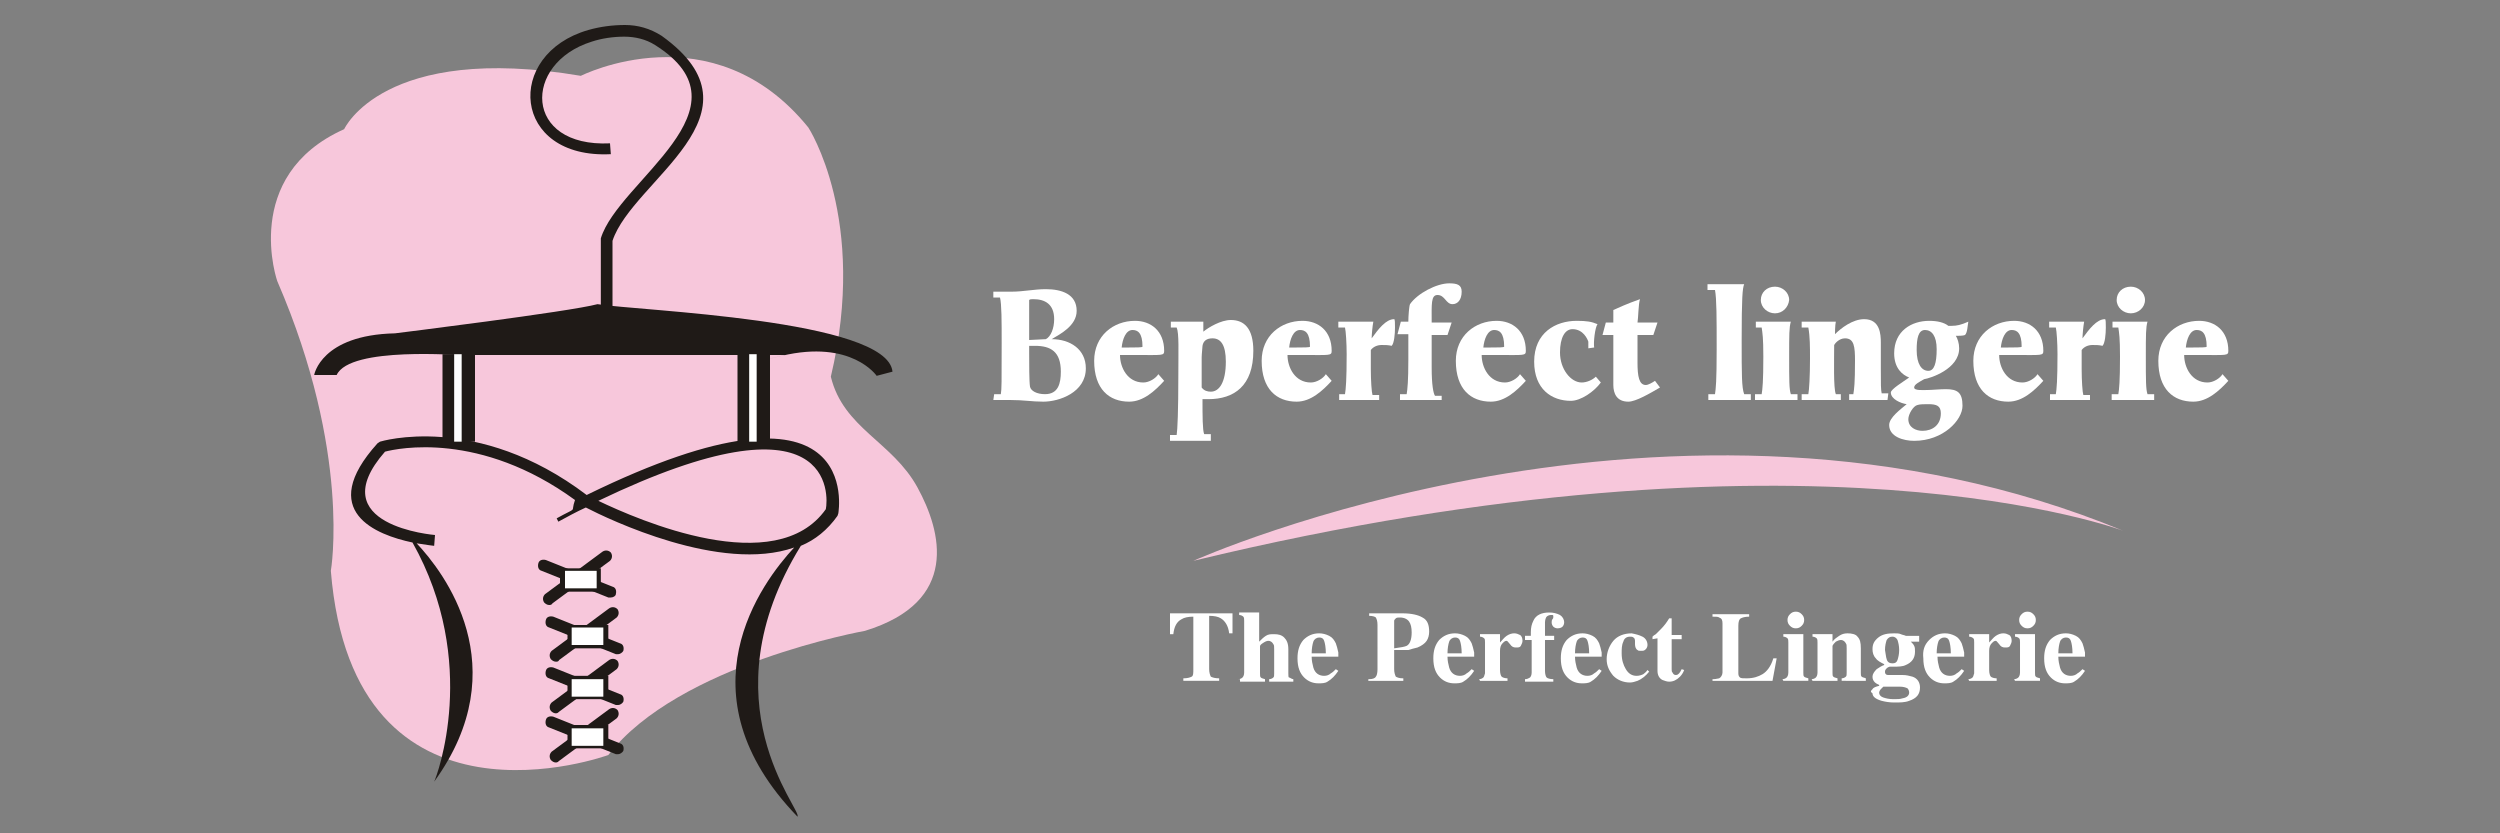 <?xml version="1.0" encoding="utf-8"?>
<!-- Generator: Adobe Illustrator 27.0.1, SVG Export Plug-In . SVG Version: 6.00 Build 0)  -->
<svg version="1.1" id="Layer_1" xmlns="http://www.w3.org/2000/svg" xmlns:xlink="http://www.w3.org/1999/xlink" x="0px" y="0px"
	 viewBox="0 0 300 100" style="enable-background:new 0 0 300 100;" xml:space="preserve">
<rect x="0" y="0" width="300" height="100" fill="#808080" stroke="none"/>
<style type="text/css">
	.st0{fill:#FFFFFF;}
	.st1{fill-rule:evenodd;clip-rule:evenodd;fill:#F7C7DB;}
	.st2{fill-rule:evenodd;clip-rule:evenodd;fill:#1F1A17;}
	.st3{fill:#1F1A17;}
	
		.st4{clip-path:url(#SVGID_00000108274888760573624300000015521016365879574693_);fill-rule:evenodd;clip-rule:evenodd;fill:#FFFFFF;}
	
		.st5{clip-path:url(#SVGID_00000063622881192219568420000015057472488041877635_);fill-rule:evenodd;clip-rule:evenodd;fill:#FFFFFF;}
	.st6{fill-rule:evenodd;clip-rule:evenodd;fill:#FFFFFF;}
</style>
<g>
	<g>
		<g>
			<g>
				<path class="st0" d="M119.3,47.3h0.8c0.1-0.6,0.1-1.3,0.1-6.1c0-2.7,0-4.7-0.2-5.5h-0.8V35c0.5,0,1.7,0,2.2,0
					c1.4,0,2.7-0.3,4.1-0.3c1.9,0,3.7,0.6,3.7,2.6c0,1.8-2,2.8-3,3.4c2.2,0,4.1,1.2,4.1,3.5c0,2.9-3.2,4-5.1,4c-1.4,0-2.3-0.2-4-0.2
					c-1.2,0-1.4,0-2,0L119.3,47.3L119.3,47.3z M125.5,40.7c0.6-0.3,1-1.3,1-2.4c0-1.8-1.1-2.4-2.5-2.4c-0.2,0-0.4,0-0.5,0.1
					c0,0,0,0.5,0,0.8c0,1.5,0,4,0,4L125.5,40.7L125.5,40.7z M125.4,47.3c1.6,0,1.9-1.3,1.9-2.7c0-2.4-1.2-3.1-3.1-3.1
					c-0.2,0-0.5,0-0.7,0c0,0,0,0.4,0,0.9c0,1.2,0,3.4,0.1,4C123.7,46.9,124.4,47.3,125.4,47.3z"/>
				<path class="st0" d="M139.7,45.7c-1.1,1.2-2.5,2.5-4.2,2.5c-2.4,0-4.2-1.5-4.2-4.9c0-3,2.3-4.8,4.9-4.8c1.9,0,3.5,1.2,3.5,3.6
					c0,0.6-0.2,0.5-3.3,0.5c-0.9,0-1.4,0-2,0c0,1.5,0.9,3.3,2.8,3.3c0.7,0,1.5-0.5,1.8-1L139.7,45.7z M135.5,41.7
					c0.8,0,1.6,0,1.6-0.1c0-1.7-0.6-2-1.2-2c-0.8,0-1.2,1.1-1.3,2.1C135,41.7,135.2,41.7,135.5,41.7z"/>
				<path class="st0" d="M145.3,52.9c-0.7,0-1.9,0-2.6,0c-0.7,0-1.8,0-2.3,0v-0.7h0.8c0.1-0.6,0.2-2.9,0.2-7.1c0-3,0.1-5.1-0.2-5.8
					h-0.7v-0.7c0.5,0,1.3,0,1.7,0c0.5,0,1.8,0,2.2,0c0,0.5,0,1.2,0,1.2c0.6-0.5,2.1-1.4,3.3-1.4c1.6,0,2.7,1,2.7,3.7
					c0,4.2-2.3,5.8-5.4,5.8c-0.2,0-0.5,0-0.7,0c0,2,0,3.7,0.2,4.2h0.8V52.9z M145.3,47c1,0,1.8-1.1,1.8-3.6c0-2-0.6-2.8-1.6-2.8
					c-0.7,0-1.1,0.3-1.2,0.9c0,0.2-0.1,1-0.1,1.4c0,1.3,0,3.1,0,3.6C144.5,46.9,144.9,47,145.3,47z"/>
				<path class="st0" d="M159.8,45.7c-1.1,1.2-2.5,2.5-4.2,2.5c-2.4,0-4.2-1.5-4.2-4.9c0-3,2.3-4.8,4.9-4.8c1.9,0,3.5,1.2,3.5,3.6
					c0,0.6-0.2,0.5-3.3,0.5c-0.9,0-1.4,0-2,0c0,1.5,0.9,3.3,2.8,3.3c0.7,0,1.5-0.5,1.8-1L159.8,45.7z M155.6,41.7
					c0.8,0,1.6,0,1.6-0.1c0-1.7-0.6-2-1.2-2c-0.8,0-1.2,1.1-1.3,2.1C155.1,41.7,155.3,41.7,155.6,41.7z"/>
				<path class="st0" d="M165.6,48c-0.7,0-1.9,0-2.6,0c-0.7,0-1.8,0-2.3,0v-0.7h0.7c0.1-0.6,0.2-1.7,0.2-4.8c0-1.3-0.1-2.8-0.2-3.2
					h-0.8v-0.7c0.5,0,1.6,0,2,0c0.5,0,1.8,0,2.2,0c-0.1,0.5-0.2,1.6-0.2,2c0.8-1.1,1.7-2.3,2.7-2.3c0.1,0,0.1,0.5,0.1,1
					c0,0.8-0.1,1.9-0.4,2.2c-0.4-0.1-0.8-0.1-1.2-0.1c-0.5,0-1,0.2-1.3,0.6c0,0.2,0,0.6,0,1.2c0,0.4,0,0.8,0,1.1
					c0,1.4,0.1,2.8,0.2,3.1h0.8V48H165.6z"/>
				<path class="st0" d="M173.1,48c-0.7,0-1.9,0-2.6,0c-0.7,0-2,0-2.5,0v-0.7h0.8c0.1-0.6,0.2-1.6,0.2-4.1c0-1.1,0-2.4,0-3.1h-1.3
					l0.4-1.5h0.9c0-0.7,0.1-1.9,0.2-2.1c0.9-1.3,3.2-2.5,4.7-2.5c1,0,1.5,0.2,1.5,1c0,1-0.5,1.5-1.1,1.5c-0.8,0-0.9-1.1-1.8-1.1
					c-0.8,0-0.7,1.1-0.7,3.3c0.5,0,2.4,0,2.4,0l-0.5,1.5c0,0-1.2,0-1.9,0c0,1.1,0,2.4,0,3.9c0,2.1,0.2,3.1,0.4,3.4h0.8V48H173.1z"/>
				<path class="st0" d="M183.1,45.7c-1.1,1.2-2.5,2.5-4.2,2.5c-2.4,0-4.2-1.5-4.2-4.9c0-3,2.3-4.8,4.9-4.8c1.9,0,3.5,1.2,3.5,3.6
					c0,0.6-0.2,0.5-3.3,0.5c-0.9,0-1.4,0-2,0c0,1.5,0.9,3.3,2.8,3.3c0.7,0,1.5-0.5,1.8-1L183.1,45.7z M178.9,41.7
					c0.8,0,1.6,0,1.6-0.1c0-1.7-0.6-2-1.2-2c-0.8,0-1.2,1.1-1.3,2.1C178.4,41.7,178.6,41.7,178.9,41.7z"/>
				<path class="st0" d="M192.1,45.9c-0.8,1.1-2.4,2.2-3.6,2.2c-2.3,0-4.4-1.4-4.4-4.7c0-3.5,2.6-4.9,5.1-4.9c1.2,0,1.8,0.1,2.5,0.4
					c-0.3,0.4-0.5,2.2-0.4,2.8l-0.7,0.1c0,0,0-0.5,0-0.8c-0.1-0.3-0.6-1.5-1.9-1.5c-0.9,0-1.5,1-1.5,2.8c0,2,1.3,3.6,2.6,3.6
					c0.6,0,1.3-0.3,1.7-0.7L192.1,45.9z"/>
				<path class="st0" d="M199.2,46.5c-1.2,0.7-2.9,1.7-3.8,1.7c-1.4,0-1.8-1-1.8-2c0-0.7,0-3.1,0-6h-1.3l0.4-1.5h0.9
					c0-0.3,0-1,0-1.5c0.7-0.3,1.5-0.7,3.2-1.3c-0.2,0.6-0.2,2.3-0.3,2.8c0.6,0,2.4,0,2.4,0l-0.5,1.5c0,0-1.2,0-1.9,0
					c0,0.8,0,2.1,0,3.3c0,1.7,0.2,2.7,1,2.7c0.3,0,0.8-0.3,1.1-0.5L199.2,46.5z"/>
				<path class="st0" d="M210,48c-0.5,0-2,0-2.7,0s-1.8,0-2.3,0v-0.7h0.8c0.1-0.7,0.2-1.5,0.2-5.4c0-3.8,0-6-0.2-7.1h-0.9v-0.7
					c0.5,0,1.7,0,2.1,0c0.5,0,1.9,0,2.3,0c-0.2,0.5-0.3,1.6-0.3,6.7c0,4.2,0,5.7,0.3,6.5h0.8V48H210z"/>
				<path class="st0" d="M215.5,48c-0.7,0-1.9,0-2.6,0c-0.7,0-1.8,0-2.3,0v-0.7h0.8c0.1-0.6,0.2-1.5,0.2-4.5c0-2.3-0.1-2.8-0.2-3.5
					h-0.7v-0.7c0.5,0,1.6,0,2,0c0.5,0,1.8,0,2.2,0c-0.2,0.7-0.2,1.5-0.2,4.2c0,2.9,0,3.9,0.2,4.5h0.8V48H215.5z M213,37.6
					c-0.9,0-1.7-0.7-1.7-1.6c0-0.9,0.7-1.6,1.7-1.6c0.9,0,1.7,0.7,1.7,1.6C214.6,36.9,213.9,37.6,213,37.6z"/>
				<path class="st0" d="M226.5,48c-0.5,0-1.6,0-2.3,0s-1.9,0-2.3,0v-0.7h0.5c0.1-0.6,0.2-1.3,0.2-4c0-1.7-0.1-2.7-1.2-2.7
					c-0.7,0-1.2,0.6-1.3,0.8c0,1.8-0.1,5.2,0.2,5.9h0.6V48c-0.5,0-1.7,0-2.4,0s-1.8,0-2.3,0v-0.7h0.8c0.1-0.5,0.2-2.1,0.2-4.3
					c0-1.4,0-2.6-0.2-3.7h-0.8v-0.7c0.5,0,1.2,0,1.9,0s1.8,0,2.2,0c-0.1,0.4-0.1,1.5-0.1,1.5c0.7-0.7,2.1-1.8,3.5-1.8
					c1.9,0,2,1.8,2,2.8c0,1.2,0,2,0,3.1c0,2,0,2.5,0.1,3h0.8L226.5,48L226.5,48z"/>
				<path class="st0" d="M229.7,46.5c0,0.4,1.1,0.3,1.6,0.3s1.5-0.1,2.2-0.1c1.4,0,2,0.4,2,2c0,1.7-2.3,4.2-5.8,4.2
					c-1.3,0-3-0.5-3-1.9c0-0.9,1.4-1.9,2.1-2.5c-0.7-0.1-1.9-0.6-1.9-1.4c0-0.4,1.5-1.3,2.2-1.8c-0.8-0.3-1.8-1.1-1.8-2.9
					c0-2.7,2.1-3.9,4.2-3.9c1,0,1.8,0.2,2.3,0.6c0.2,0,0.1,0,0.4,0c0.6,0,1.1-0.1,2-0.5c-0.1,0.5-0.1,1.3-0.4,1.6
					c-0.2,0.1-0.8,0.1-1.1,0.1c0.2,0.3,0.4,0.9,0.4,1.5c0,2.5-3.5,3.6-4.2,3.7C230.4,45.8,229.7,46.1,229.7,46.5z M229,50.3
					c0,1,0.9,1.4,1.7,1.4c1.2,0,2.2-0.7,2.2-2.1c0-0.9-0.5-1.1-1.5-1.1c-0.5,0-1,0-1.3,0.1C229.6,48.7,229,49.7,229,50.3z
					 M232.4,41.9c0-1.6-0.6-2.3-1.4-2.3c-0.8,0-1,1-1,2.4c0,1.7,0.6,2.5,1.4,2.5C232.1,44.5,232.4,43.6,232.4,41.9z"/>
				<path class="st0" d="M245.2,45.7c-1.1,1.2-2.5,2.5-4.2,2.5c-2.4,0-4.2-1.5-4.2-4.9c0-3,2.3-4.8,4.9-4.8c1.9,0,3.5,1.2,3.5,3.6
					c0,0.6-0.2,0.5-3.3,0.5c-0.9,0-1.4,0-2,0c0,1.5,0.9,3.3,2.8,3.3c0.7,0,1.5-0.5,1.8-1L245.2,45.7z M241,41.7c0.8,0,1.6,0,1.6-0.1
					c0-1.7-0.6-2-1.2-2c-0.8,0-1.2,1.1-1.3,2.1C240.5,41.7,240.7,41.7,241,41.7z"/>
				<path class="st0" d="M250.9,48c-0.7,0-1.9,0-2.6,0c-0.7,0-1.8,0-2.3,0v-0.7h0.7c0.1-0.6,0.2-1.7,0.2-4.8c0-1.3-0.1-2.8-0.2-3.2
					h-0.8v-0.7c0.5,0,1.6,0,2,0c0.5,0,1.8,0,2.2,0c-0.1,0.5-0.2,1.6-0.2,2c0.8-1.1,1.7-2.3,2.7-2.3c0.1,0,0.1,0.5,0.1,1
					c0,0.8-0.1,1.9-0.4,2.2c-0.4-0.1-0.8-0.1-1.2-0.1c-0.5,0-1,0.2-1.3,0.6c0,0.2,0,0.6,0,1.2c0,0.4,0,0.8,0,1.1
					c0,1.4,0.1,2.8,0.2,3.1h0.8V48H250.9z"/>
				<path class="st0" d="M258.3,48c-0.7,0-1.9,0-2.6,0c-0.7,0-1.8,0-2.3,0v-0.7h0.8c0.1-0.6,0.2-1.5,0.2-4.5c0-2.3-0.1-2.8-0.2-3.5
					h-0.7v-0.7c0.5,0,1.6,0,2,0c0.5,0,1.8,0,2.2,0c-0.2,0.7-0.2,1.5-0.2,4.2c0,2.9,0,3.9,0.2,4.5h0.8V48H258.3z M255.7,37.6
					c-0.9,0-1.7-0.7-1.7-1.6c0-0.9,0.7-1.6,1.7-1.6c0.9,0,1.7,0.7,1.7,1.6C257.4,36.9,256.6,37.6,255.7,37.6z"/>
				<path class="st0" d="M267.4,45.7c-1.1,1.2-2.5,2.5-4.2,2.5c-2.4,0-4.2-1.5-4.2-4.9c0-3,2.3-4.8,4.9-4.8c1.9,0,3.5,1.2,3.5,3.6
					c0,0.6-0.2,0.5-3.3,0.5c-0.9,0-1.4,0-2,0c0,1.5,0.9,3.3,2.8,3.3c0.7,0,1.5-0.5,1.8-1L267.4,45.7z M263.2,41.7
					c0.8,0,1.6,0,1.6-0.1c0-1.7-0.6-2-1.2-2c-0.8,0-1.2,1.1-1.3,2.1C262.7,41.7,262.9,41.7,263.2,41.7z"/>
			</g>
			<g>
				<path class="st0" d="M140.4,73.6h7.5V76h-0.4c-0.1-0.9-0.5-1.5-1-1.8c-0.3-0.2-0.8-0.3-1.4-0.3v6.4c0,0.4,0.1,0.7,0.2,0.9
					c0.2,0.1,0.5,0.2,1,0.2v0.3H142v-0.3c0.5,0,0.8-0.1,1-0.2s0.2-0.4,0.2-0.9V74c-0.6,0-1.1,0.1-1.4,0.3c-0.6,0.3-0.9,0.9-1,1.8
					h-0.4L140.4,73.6z"/>
				<path class="st0" d="M148.6,81.5c0.2,0,0.4-0.1,0.5-0.2s0.2-0.3,0.2-0.6v-6.2c0-0.2,0-0.4-0.1-0.5s-0.3-0.2-0.5-0.2v-0.3h2.4V77
					c0.3-0.3,0.5-0.5,0.8-0.7s0.6-0.2,1-0.2c0.5,0,0.9,0.1,1.2,0.4s0.5,0.7,0.5,1.4v2.9c0,0.3,0,0.5,0.1,0.5s0.3,0.2,0.5,0.2v0.3
					h-2.9v-0.3c0.2,0,0.4-0.1,0.5-0.2s0.1-0.2,0.1-0.5v-2.9c0-0.3,0-0.5-0.1-0.6c-0.1-0.2-0.3-0.4-0.6-0.4c-0.2,0-0.4,0.1-0.7,0.3
					s-0.3,0.3-0.3,0.4v3.2c0,0.3,0,0.4,0.1,0.5s0.2,0.1,0.5,0.2v0.3h-3v-0.3H148.6z"/>
				<path class="st0" d="M156.4,76.8c0.5-0.5,1.1-0.8,1.9-0.8c0.4,0,0.8,0.1,1.2,0.3c0.4,0.2,0.6,0.5,0.8,0.9
					c0.1,0.3,0.2,0.6,0.3,1.1c0,0.2,0,0.4,0,0.5h-3.2c0,0.5,0.1,0.9,0.2,1.3c0.2,0.7,0.7,1,1.3,1c0.3,0,0.6-0.1,0.8-0.3
					c0.2-0.1,0.4-0.3,0.6-0.5l0.3,0.2c-0.4,0.6-0.8,1-1.3,1.3c-0.3,0.2-0.7,0.2-1.1,0.2c-0.6,0-1.2-0.2-1.7-0.7s-0.8-1.2-0.8-2.3
					C155.7,78.1,155.9,77.4,156.4,76.8z M159.1,78.4c0-0.7-0.1-1.2-0.2-1.5s-0.3-0.4-0.6-0.4s-0.6,0.2-0.7,0.5
					c-0.1,0.3-0.2,0.8-0.2,1.4H159.1z"/>
				<path class="st0" d="M164.3,81.5c0.4,0,0.7-0.1,0.8-0.3c0.1-0.1,0.2-0.4,0.2-0.9V75c0-0.5-0.1-0.7-0.2-0.9
					c-0.1-0.1-0.4-0.2-0.8-0.2v-0.3h4c1.1,0,1.9,0.2,2.4,0.5c0.6,0.3,0.8,0.9,0.8,1.7c0,0.4-0.1,0.8-0.3,1.1
					c-0.2,0.3-0.6,0.6-1.1,0.8c-0.4,0.1-0.8,0.2-1.1,0.3c-0.4,0-0.9,0-1.7,0v2.3c0,0.4,0.1,0.7,0.2,0.9c0.2,0.1,0.4,0.2,0.9,0.2v0.3
					h-4.2v-0.2H164.3z M168.8,77.5c0.4-0.2,0.6-0.8,0.6-1.6c0-0.6-0.1-1-0.3-1.3s-0.6-0.5-1.1-0.5c-0.2,0-0.4,0-0.5,0.1
					s-0.2,0.2-0.2,0.3v3.3C168.1,77.7,168.6,77.6,168.8,77.5z"/>
				<path class="st0" d="M172.7,76.8c0.5-0.5,1.1-0.8,1.9-0.8c0.4,0,0.8,0.1,1.2,0.3c0.4,0.2,0.6,0.5,0.8,0.9
					c0.1,0.3,0.2,0.6,0.3,1.1c0,0.2,0,0.4,0,0.5h-3.2c0,0.5,0.1,0.9,0.2,1.3c0.2,0.7,0.7,1,1.3,1c0.3,0,0.6-0.1,0.8-0.3
					c0.2-0.1,0.4-0.3,0.6-0.5l0.3,0.2c-0.4,0.6-0.8,1-1.3,1.3c-0.3,0.2-0.7,0.2-1.1,0.2c-0.6,0-1.2-0.2-1.7-0.7S172,80.1,172,79
					C172,78.1,172.2,77.4,172.7,76.8z M175.4,78.4c0-0.7-0.1-1.2-0.2-1.5s-0.3-0.4-0.6-0.4s-0.6,0.2-0.7,0.5
					c-0.1,0.3-0.2,0.8-0.2,1.4H175.4z"/>
				<path class="st0" d="M177.5,81.5c0.2,0,0.4-0.1,0.5-0.2s0.1-0.2,0.2-0.5v-0.4v-3.3c0-0.3,0-0.4-0.1-0.5s-0.3-0.2-0.5-0.2v-0.3
					h2.4v1c0.3-0.3,0.5-0.6,0.8-0.8c0.3-0.2,0.6-0.3,0.9-0.3c0.3,0,0.5,0.1,0.7,0.2s0.3,0.4,0.3,0.7c0,0.2-0.1,0.4-0.2,0.6
					c-0.1,0.2-0.3,0.2-0.6,0.2s-0.5-0.1-0.7-0.4c-0.2-0.2-0.3-0.4-0.4-0.4c-0.2,0-0.3,0.1-0.5,0.3c-0.2,0.2-0.3,0.5-0.3,0.9v2.3
					c0,0.4,0.1,0.7,0.2,0.8c0.1,0.1,0.4,0.2,0.7,0.2v0.3h-3.3L177.5,81.5L177.5,81.5z"/>
				<path class="st0" d="M183,81.5c0.3,0,0.4-0.1,0.6-0.2c0.1-0.1,0.2-0.3,0.2-0.6v-3.9H183v-0.5h0.7v-0.4c0-0.6,0.1-1,0.3-1.4
					c0.3-0.7,1-1,1.9-1c0.5,0,0.9,0.1,1.3,0.3c0.3,0.2,0.5,0.5,0.5,0.9c0,0.2-0.1,0.4-0.2,0.5c-0.1,0.1-0.3,0.2-0.6,0.2
					c-0.2,0-0.4-0.1-0.5-0.2s-0.2-0.3-0.2-0.5c0-0.1,0-0.3,0.1-0.4s0.1-0.2,0.1-0.3c0-0.1,0-0.2-0.1-0.2s-0.2,0-0.2,0
					c-0.2,0-0.4,0.1-0.5,0.2s-0.2,0.4-0.2,0.7v1.6h1.1v0.5h-1.1v3.7c0,0.4,0.1,0.7,0.2,0.8c0.1,0.1,0.4,0.2,0.8,0.2v0.3H183V81.5z"
					/>
				<path class="st0" d="M188,76.8c0.5-0.5,1.1-0.8,1.9-0.8c0.4,0,0.8,0.1,1.2,0.3c0.4,0.2,0.6,0.5,0.8,0.9c0.1,0.3,0.2,0.6,0.3,1.1
					c0,0.2,0,0.4,0,0.5H189c0,0.5,0.1,0.9,0.2,1.3c0.2,0.7,0.7,1,1.3,1c0.3,0,0.6-0.1,0.8-0.3c0.2-0.1,0.4-0.3,0.6-0.5l0.3,0.2
					c-0.4,0.6-0.8,1-1.3,1.3c-0.3,0.2-0.7,0.2-1.1,0.2c-0.6,0-1.2-0.2-1.7-0.7s-0.8-1.2-0.8-2.3C187.3,78.1,187.5,77.4,188,76.8z
					 M190.7,78.4c0-0.7-0.1-1.2-0.2-1.5s-0.3-0.4-0.6-0.4s-0.6,0.2-0.7,0.5c-0.1,0.3-0.2,0.8-0.2,1.4H190.7z"/>
				<path class="st0" d="M197.1,76.4c0.4,0.2,0.6,0.6,0.6,1c0,0.2-0.1,0.4-0.2,0.5c-0.2,0.2-0.3,0.2-0.6,0.2c-0.2,0-0.3,0-0.4-0.1
					c-0.2-0.1-0.3-0.4-0.3-0.7c0,0,0-0.1,0-0.2s0-0.1,0-0.2c0-0.2-0.1-0.4-0.2-0.4c-0.1-0.1-0.2-0.1-0.4-0.1c-0.4,0-0.7,0.2-0.8,0.6
					c-0.2,0.4-0.2,0.9-0.2,1.4c0,0.8,0.2,1.4,0.5,1.9s0.7,0.8,1.3,0.8c0.3,0,0.6-0.1,0.8-0.2c0.1-0.1,0.3-0.2,0.5-0.5l0.2,0.2
					c-0.4,0.5-0.9,0.9-1.4,1.1c-0.3,0.1-0.6,0.2-0.9,0.2c-0.8,0-1.5-0.3-2-0.8c-0.5-0.6-0.8-1.2-0.8-2s0.3-1.6,0.8-2.2
					s1.3-0.9,2.2-0.9C196.3,76.1,196.7,76.2,197.1,76.4z"/>
				<path class="st0" d="M198.3,76.7v-0.3c0.1-0.1,0.2-0.2,0.4-0.3c0.2-0.2,0.4-0.4,0.6-0.6c0.4-0.4,0.7-0.8,1-1.3h0.3v2h1.2v0.5
					h-1.2v3.6c0,0.2,0,0.3,0.1,0.4c0.1,0.2,0.2,0.3,0.4,0.3s0.3-0.1,0.4-0.2c0.1-0.1,0.2-0.3,0.3-0.5l0.3,0.1
					c-0.1,0.3-0.3,0.6-0.5,0.8c-0.4,0.4-0.8,0.6-1.3,0.6c-0.3,0-0.5-0.1-0.8-0.2c-0.4-0.2-0.6-0.6-0.6-1.1v-3.9L198.3,76.7
					L198.3,76.7z"/>
				<path class="st0" d="M205.6,81.5c0.3,0,0.6-0.1,0.7-0.1c0.2-0.1,0.4-0.4,0.4-0.7v-5.9c0-0.4-0.1-0.6-0.4-0.7
					c-0.1-0.1-0.4-0.1-0.8-0.1v-0.3h4.4V74c-0.5,0-0.8,0.1-1,0.2s-0.3,0.4-0.3,0.9v5.7c0,0.3,0.1,0.4,0.2,0.5s0.4,0.1,0.8,0.1
					c0.8,0,1.4-0.2,1.9-0.5s1-0.9,1.3-1.9h0.4l-0.5,2.7h-7.2v-0.2H205.6z"/>
				<path class="st0" d="M213.9,81.5c0.2,0,0.4-0.1,0.5-0.2s0.2-0.3,0.2-0.6v-3.6c0-0.2,0-0.4-0.1-0.5s-0.3-0.2-0.5-0.2v-0.3h2.4
					v4.6c0,0.3,0,0.4,0.1,0.5s0.2,0.1,0.5,0.2v0.3h-3L213.9,81.5L213.9,81.5z M214.8,73.7c0.2-0.2,0.4-0.3,0.7-0.3s0.5,0.1,0.7,0.3
					c0.2,0.2,0.3,0.4,0.3,0.7c0,0.3-0.1,0.5-0.3,0.7s-0.4,0.3-0.7,0.3s-0.5-0.1-0.7-0.3c-0.2-0.2-0.3-0.4-0.3-0.7
					S214.6,73.9,214.8,73.7z"/>
				<path class="st0" d="M217.4,81.5c0.2,0,0.4-0.1,0.5-0.2s0.2-0.3,0.2-0.6v-3.6c0-0.2,0-0.4-0.1-0.5s-0.3-0.2-0.5-0.2v-0.3h2.4V77
					c0.2-0.3,0.5-0.5,0.8-0.7s0.6-0.3,1-0.3c0.5,0,1,0.1,1.2,0.4c0.3,0.3,0.4,0.7,0.4,1.4v2.9c0,0.3,0,0.4,0.1,0.5s0.3,0.1,0.5,0.2
					v0.3H221v-0.3c0.2,0,0.4-0.1,0.5-0.2s0.1-0.2,0.1-0.5v-2.9c0-0.3,0-0.5-0.1-0.6c-0.1-0.2-0.3-0.4-0.6-0.4
					c-0.2,0-0.4,0.1-0.6,0.2c-0.2,0.2-0.3,0.3-0.4,0.5v3.2c0,0.3,0,0.4,0.1,0.5s0.2,0.1,0.5,0.2v0.3h-3L217.4,81.5L217.4,81.5z"/>
				<path class="st0" d="M224.7,82.7c0.1-0.2,0.4-0.3,0.8-0.4v-0.1c-0.2-0.1-0.4-0.2-0.5-0.3c-0.2-0.2-0.3-0.4-0.3-0.7
					c0-0.3,0.2-0.6,0.5-0.9c0.3-0.2,0.6-0.4,0.9-0.5v-0.1c-0.4-0.2-0.8-0.4-1-0.7c-0.3-0.3-0.4-0.7-0.4-1.1c0-0.6,0.2-1,0.7-1.4
					s1.1-0.5,1.9-0.5c0.3,0,0.6,0,0.8,0.1s0.4,0.1,0.6,0.2h1.6V77h-1c0.2,0.2,0.3,0.3,0.4,0.5c0.1,0.2,0.1,0.4,0.1,0.7
					c0,0.8-0.4,1.3-1.1,1.6c-0.4,0.2-0.9,0.2-1.5,0.2c-0.1,0-0.2,0-0.2,0s-0.1,0-0.2,0c-0.1,0-0.3,0.1-0.4,0.2
					c-0.1,0.1-0.2,0.2-0.2,0.4c0,0.1,0,0.2,0.1,0.3c0.1,0.1,0.2,0.1,0.3,0.1s0.2,0,0.4,0s0.4,0,0.5,0h0.8c0.5,0,0.8,0.1,1.2,0.2
					c0.6,0.2,0.9,0.7,0.9,1.3c0,0.8-0.4,1.3-1.3,1.6c-0.5,0.2-1.1,0.2-1.8,0.2c-0.6,0-1.1-0.1-1.5-0.2c-0.7-0.2-1.1-0.5-1.1-0.9
					C224.4,83,224.5,82.9,224.7,82.7z M226,83.7c0.3,0.1,0.7,0.2,1.2,0.2s0.8,0,1.1-0.1c0.6-0.1,0.8-0.4,0.8-0.7
					c0-0.2-0.1-0.4-0.2-0.5c-0.2-0.1-0.5-0.2-0.9-0.2h-2c-0.1,0.1-0.2,0.2-0.3,0.3c-0.1,0.1-0.2,0.3-0.2,0.4
					C225.5,83.4,225.7,83.6,226,83.7z M226.4,79.1c0.1,0.4,0.4,0.5,0.7,0.5s0.5-0.1,0.6-0.4s0.2-0.7,0.2-1.2s-0.1-0.9-0.2-1.2
					c-0.1-0.2-0.3-0.4-0.6-0.4s-0.5,0.1-0.7,0.4c-0.1,0.3-0.2,0.7-0.2,1.2C226.3,78.5,226.3,78.8,226.4,79.1z"/>
				<path class="st0" d="M231.5,76.8c0.5-0.5,1.1-0.8,1.9-0.8c0.4,0,0.8,0.1,1.2,0.3c0.4,0.2,0.6,0.5,0.8,0.9
					c0.1,0.3,0.2,0.6,0.3,1.1c0,0.2,0,0.4,0,0.5h-3.2c0,0.5,0.1,0.9,0.2,1.3c0.2,0.7,0.7,1,1.3,1c0.3,0,0.6-0.1,0.8-0.3
					c0.2-0.1,0.4-0.3,0.6-0.5l0.3,0.2c-0.4,0.6-0.8,1-1.3,1.3c-0.3,0.2-0.7,0.2-1.1,0.2c-0.6,0-1.2-0.2-1.7-0.7s-0.8-1.2-0.8-2.3
					C230.7,78.1,230.9,77.4,231.5,76.8z M234.1,78.4c0-0.7-0.1-1.2-0.2-1.5c-0.1-0.3-0.3-0.4-0.6-0.4s-0.6,0.2-0.7,0.5
					c-0.1,0.3-0.2,0.8-0.2,1.4H234.1z"/>
				<path class="st0" d="M236.2,81.5c0.2,0,0.4-0.1,0.5-0.2s0.1-0.2,0.2-0.5v-0.4v-3.3c0-0.3,0-0.4-0.1-0.5s-0.3-0.2-0.5-0.2v-0.3
					h2.4v1c0.3-0.3,0.5-0.6,0.8-0.8c0.3-0.2,0.6-0.3,0.9-0.3c0.3,0,0.5,0.1,0.7,0.2s0.3,0.4,0.3,0.7c0,0.2-0.1,0.4-0.2,0.6
					c-0.1,0.2-0.3,0.2-0.6,0.2s-0.5-0.1-0.7-0.4c-0.2-0.2-0.3-0.4-0.4-0.4c-0.2,0-0.3,0.1-0.5,0.3c-0.2,0.2-0.3,0.5-0.3,0.9v2.3
					c0,0.4,0.1,0.7,0.2,0.8c0.1,0.1,0.4,0.2,0.7,0.2v0.3h-3.3L236.2,81.5L236.2,81.5z"/>
				<path class="st0" d="M241.7,81.5c0.2,0,0.4-0.1,0.5-0.2s0.2-0.3,0.2-0.6v-3.6c0-0.2,0-0.4-0.1-0.5s-0.3-0.2-0.5-0.2v-0.3h2.4
					v4.6c0,0.3,0,0.4,0.1,0.5s0.2,0.1,0.5,0.2v0.3h-3L241.7,81.5L241.7,81.5z M242.6,73.7c0.2-0.2,0.4-0.3,0.7-0.3s0.5,0.1,0.7,0.3
					c0.2,0.2,0.3,0.4,0.3,0.7c0,0.3-0.1,0.5-0.3,0.7s-0.4,0.3-0.7,0.3s-0.5-0.1-0.7-0.3c-0.2-0.2-0.3-0.4-0.3-0.7
					S242.4,73.9,242.6,73.7z"/>
				<path class="st0" d="M246,76.8c0.5-0.5,1.1-0.8,1.9-0.8c0.4,0,0.8,0.1,1.2,0.3c0.4,0.2,0.6,0.5,0.8,0.9c0.1,0.3,0.2,0.6,0.3,1.1
					c0,0.2,0,0.4,0,0.5H247c0,0.5,0.1,0.9,0.2,1.3c0.2,0.7,0.7,1,1.3,1c0.3,0,0.6-0.1,0.8-0.3c0.2-0.1,0.4-0.3,0.6-0.5l0.3,0.2
					c-0.4,0.6-0.8,1-1.3,1.3c-0.3,0.2-0.7,0.2-1.1,0.2c-0.6,0-1.2-0.2-1.7-0.7s-0.8-1.2-0.8-2.3C245.3,78.1,245.5,77.4,246,76.8z
					 M248.7,78.4c0-0.7-0.1-1.2-0.2-1.5c-0.1-0.3-0.3-0.4-0.6-0.4s-0.6,0.2-0.7,0.5c-0.1,0.3-0.2,0.8-0.2,1.4H248.7z"/>
			</g>
			<path class="st1" d="M143.2,67.3c0,0,57.7-25.9,111.6-3.6C254.8,63.7,217.2,49.4,143.2,67.3"/>
		</g>
		<g>
			<path class="st1" d="M41.3,15.5c0,0,4.7-10.4,28.4-6.4c0,0,15.8-8,27.3,6.2c0,0,7.2,11,2.7,29.9c1.5,6.2,7.4,7.8,10.4,13.3
				c2.9,5.3,5.1,13.7-6.3,17.2c0,0-22.4,4-30.8,14.9c0,0-30.6,11.2-33.3-22.1c0,0,2.5-14.1-6.4-34.7C33.3,33.9,28.8,21.1,41.3,15.5"
				/>
			<path class="st2" d="M40.4,45h-2.7c0,0,0.8-4.8,9.7-5c0,0,21-2.6,24.3-3.5c4.8,0.8,34.8,1.8,35.4,8.1l-1.9,0.5
				c0,0-3-4.4-11.4-2.4s0.4-0.1,0.4-0.1H55.4C55.4,42.7,42,41.5,40.4,45"/>
			<path class="st3" d="M71.8,60.1c4.8,2.3,21.3,9.5,27.3,1C99.4,59.6,100.3,46.4,71.8,60.1 M52.1,65.5c0,0-0.9-0.1-2.1-0.3
				c3.2,3.4,12.1,14.8,2.1,28.6c0.3-0.6,5.5-14.3-2.6-28.7c-4.3-0.9-11.6-3.7-4.2-11.9l0.3-0.2c0,0,11.6-3.6,24.8,6.4
				c33.5-16.4,30.2,2.1,30.2,2.2l-0.1,0.3c-1.2,1.7-2.7,2.9-4.4,3.6C84.5,84.3,96.3,97.2,95.7,98c-14.3-14.8-4.3-28.1-0.4-32.3
				c-8.8,3.1-22.3-3.4-25-4.8c-1.1,0.5-2.2,1.1-3.3,1.7l-0.2-0.4c2.7-1.5,1.6-0.5,2.2-2.2c-11.4-8.3-21.3-6.2-22.8-5.8
				c-7.8,8.9,6,10,6,10L52.1,65.5z"/>
			<rect x="53.1" y="42.5" class="st2" width="3.9" height="10.5"/>
			<g>
				<g>
					<defs>
						<rect id="SVGID_1_" x="53.1" y="42.5" width="3.9" height="10.5"/>
					</defs>
					<clipPath id="SVGID_00000161606413146135031390000000097009757382843827_">
						<use xlink:href="#SVGID_1_"  style="overflow:visible;"/>
					</clipPath>
					
						<rect x="54.5" y="42.3" style="clip-path:url(#SVGID_00000161606413146135031390000000097009757382843827_);fill-rule:evenodd;clip-rule:evenodd;fill:#FFFFFF;" width="0.9" height="11.7"/>
				</g>
			</g>
			<rect x="88.5" y="42.5" class="st2" width="3.9" height="10.5"/>
			<g>
				<g>
					<defs>
						<rect id="SVGID_00000072276523865148151370000002008672734129846171_" x="88.5" y="42.5" width="3.9" height="10.5"/>
					</defs>
					<clipPath id="SVGID_00000096027060336140535690000008188720019308607922_">
						<use xlink:href="#SVGID_00000072276523865148151370000002008672734129846171_"  style="overflow:visible;"/>
					</clipPath>
					
						<rect x="89.9" y="42.3" style="clip-path:url(#SVGID_00000096027060336140535690000008188720019308607922_);fill-rule:evenodd;clip-rule:evenodd;fill:#FFFFFF;" width="0.9" height="11.7"/>
				</g>
			</g>
			<path class="st3" d="M73.3,71.7c-0.1,0-0.2,0-0.3,0l-8-3.2c-0.4-0.1-0.5-0.5-0.4-0.9s0.5-0.5,0.9-0.4l8,3.2
				c0.4,0.1,0.5,0.5,0.4,0.9C73.9,71.5,73.6,71.7,73.3,71.7z"/>
			<path class="st3" d="M65.9,72.6c-0.2,0-0.4-0.1-0.6-0.3c-0.2-0.3-0.2-0.7,0.1-1l6.9-5.1c0.3-0.2,0.7-0.2,1,0.1
				c0.2,0.3,0.2,0.7-0.1,1l-6.9,5.1C66.2,72.6,66,72.6,65.9,72.6z"/>
			<rect x="67.2" y="68.2" class="st2" width="4.9" height="2.8"/>
			<rect x="67.8" y="68.5" class="st6" width="3.8" height="2.1"/>
			<path class="st3" d="M74.2,78.5c-0.1,0-0.2,0-0.3,0l-8-3.2c-0.4-0.1-0.5-0.5-0.4-0.9s0.5-0.5,0.9-0.4l8,3.2
				c0.4,0.1,0.5,0.5,0.4,0.9C74.7,78.3,74.4,78.5,74.2,78.5z"/>
			<path class="st3" d="M66.7,79.4c-0.2,0-0.4-0.1-0.6-0.3c-0.2-0.3-0.2-0.7,0.1-1l6.9-5.1c0.3-0.2,0.7-0.2,1,0.1
				c0.2,0.3,0.2,0.7-0.1,1l-6.9,5.1C67,79.4,66.9,79.4,66.7,79.4z"/>
			<rect x="68.1" y="75" class="st2" width="4.9" height="2.8"/>
			<rect x="68.6" y="75.3" class="st6" width="3.8" height="2.1"/>
			<path class="st3" d="M74.2,84.6c-0.1,0-0.2,0-0.3,0l-8-3.2c-0.4-0.1-0.5-0.5-0.4-0.9s0.5-0.5,0.9-0.4l8,3.2
				c0.4,0.1,0.5,0.5,0.4,0.9C74.7,84.4,74.4,84.6,74.2,84.6z"/>
			<path class="st3" d="M66.7,85.6c-0.2,0-0.4-0.1-0.6-0.3c-0.2-0.3-0.2-0.7,0.1-1l6.9-5.1c0.3-0.2,0.7-0.2,1,0.1
				c0.2,0.3,0.2,0.7-0.1,1l-6.9,5.1C67,85.5,66.9,85.6,66.7,85.6z"/>
			<rect x="68.1" y="81.1" class="st2" width="4.9" height="2.8"/>
			<rect x="68.6" y="81.5" class="st6" width="3.8" height="2.1"/>
			<path class="st3" d="M74.2,90.5c-0.1,0-0.2,0-0.3,0l-8-3.2c-0.4-0.1-0.5-0.5-0.4-0.9s0.5-0.5,0.9-0.4l8,3.2
				c0.4,0.1,0.5,0.5,0.4,0.9C74.7,90.3,74.4,90.5,74.2,90.5z"/>
			<path class="st3" d="M66.7,91.5c-0.2,0-0.4-0.1-0.6-0.3c-0.2-0.3-0.2-0.7,0.1-1l6.9-5.1c0.3-0.2,0.7-0.2,1,0.1
				c0.2,0.3,0.2,0.7-0.1,1l-6.9,5.1C67,91.4,66.9,91.5,66.7,91.5z"/>
			<rect x="68.1" y="87" class="st2" width="4.9" height="2.8"/>
			<rect x="68.6" y="87.4" class="st6" width="3.8" height="2.1"/>
			<path class="st3" d="M73.3,18.5c-11.9,0.6-12.8-12-2.7-14.9C72,3.2,73.5,3,75,3s3,0.4,4.4,1.3c13.1,9.4-3.5,17.3-5.9,24.6v10
				h-1.4V28.8v-0.2c2.1-6.9,18.6-15.6,6.5-23.2c-1.1-0.7-2.4-1-3.7-1c-1.3,0-2.7,0.2-3.9,0.6c-8.3,2.6-8.2,12.7,2.2,12.2L73.3,18.5z
				"/>
		</g>
	</g>
</g>
</svg>
